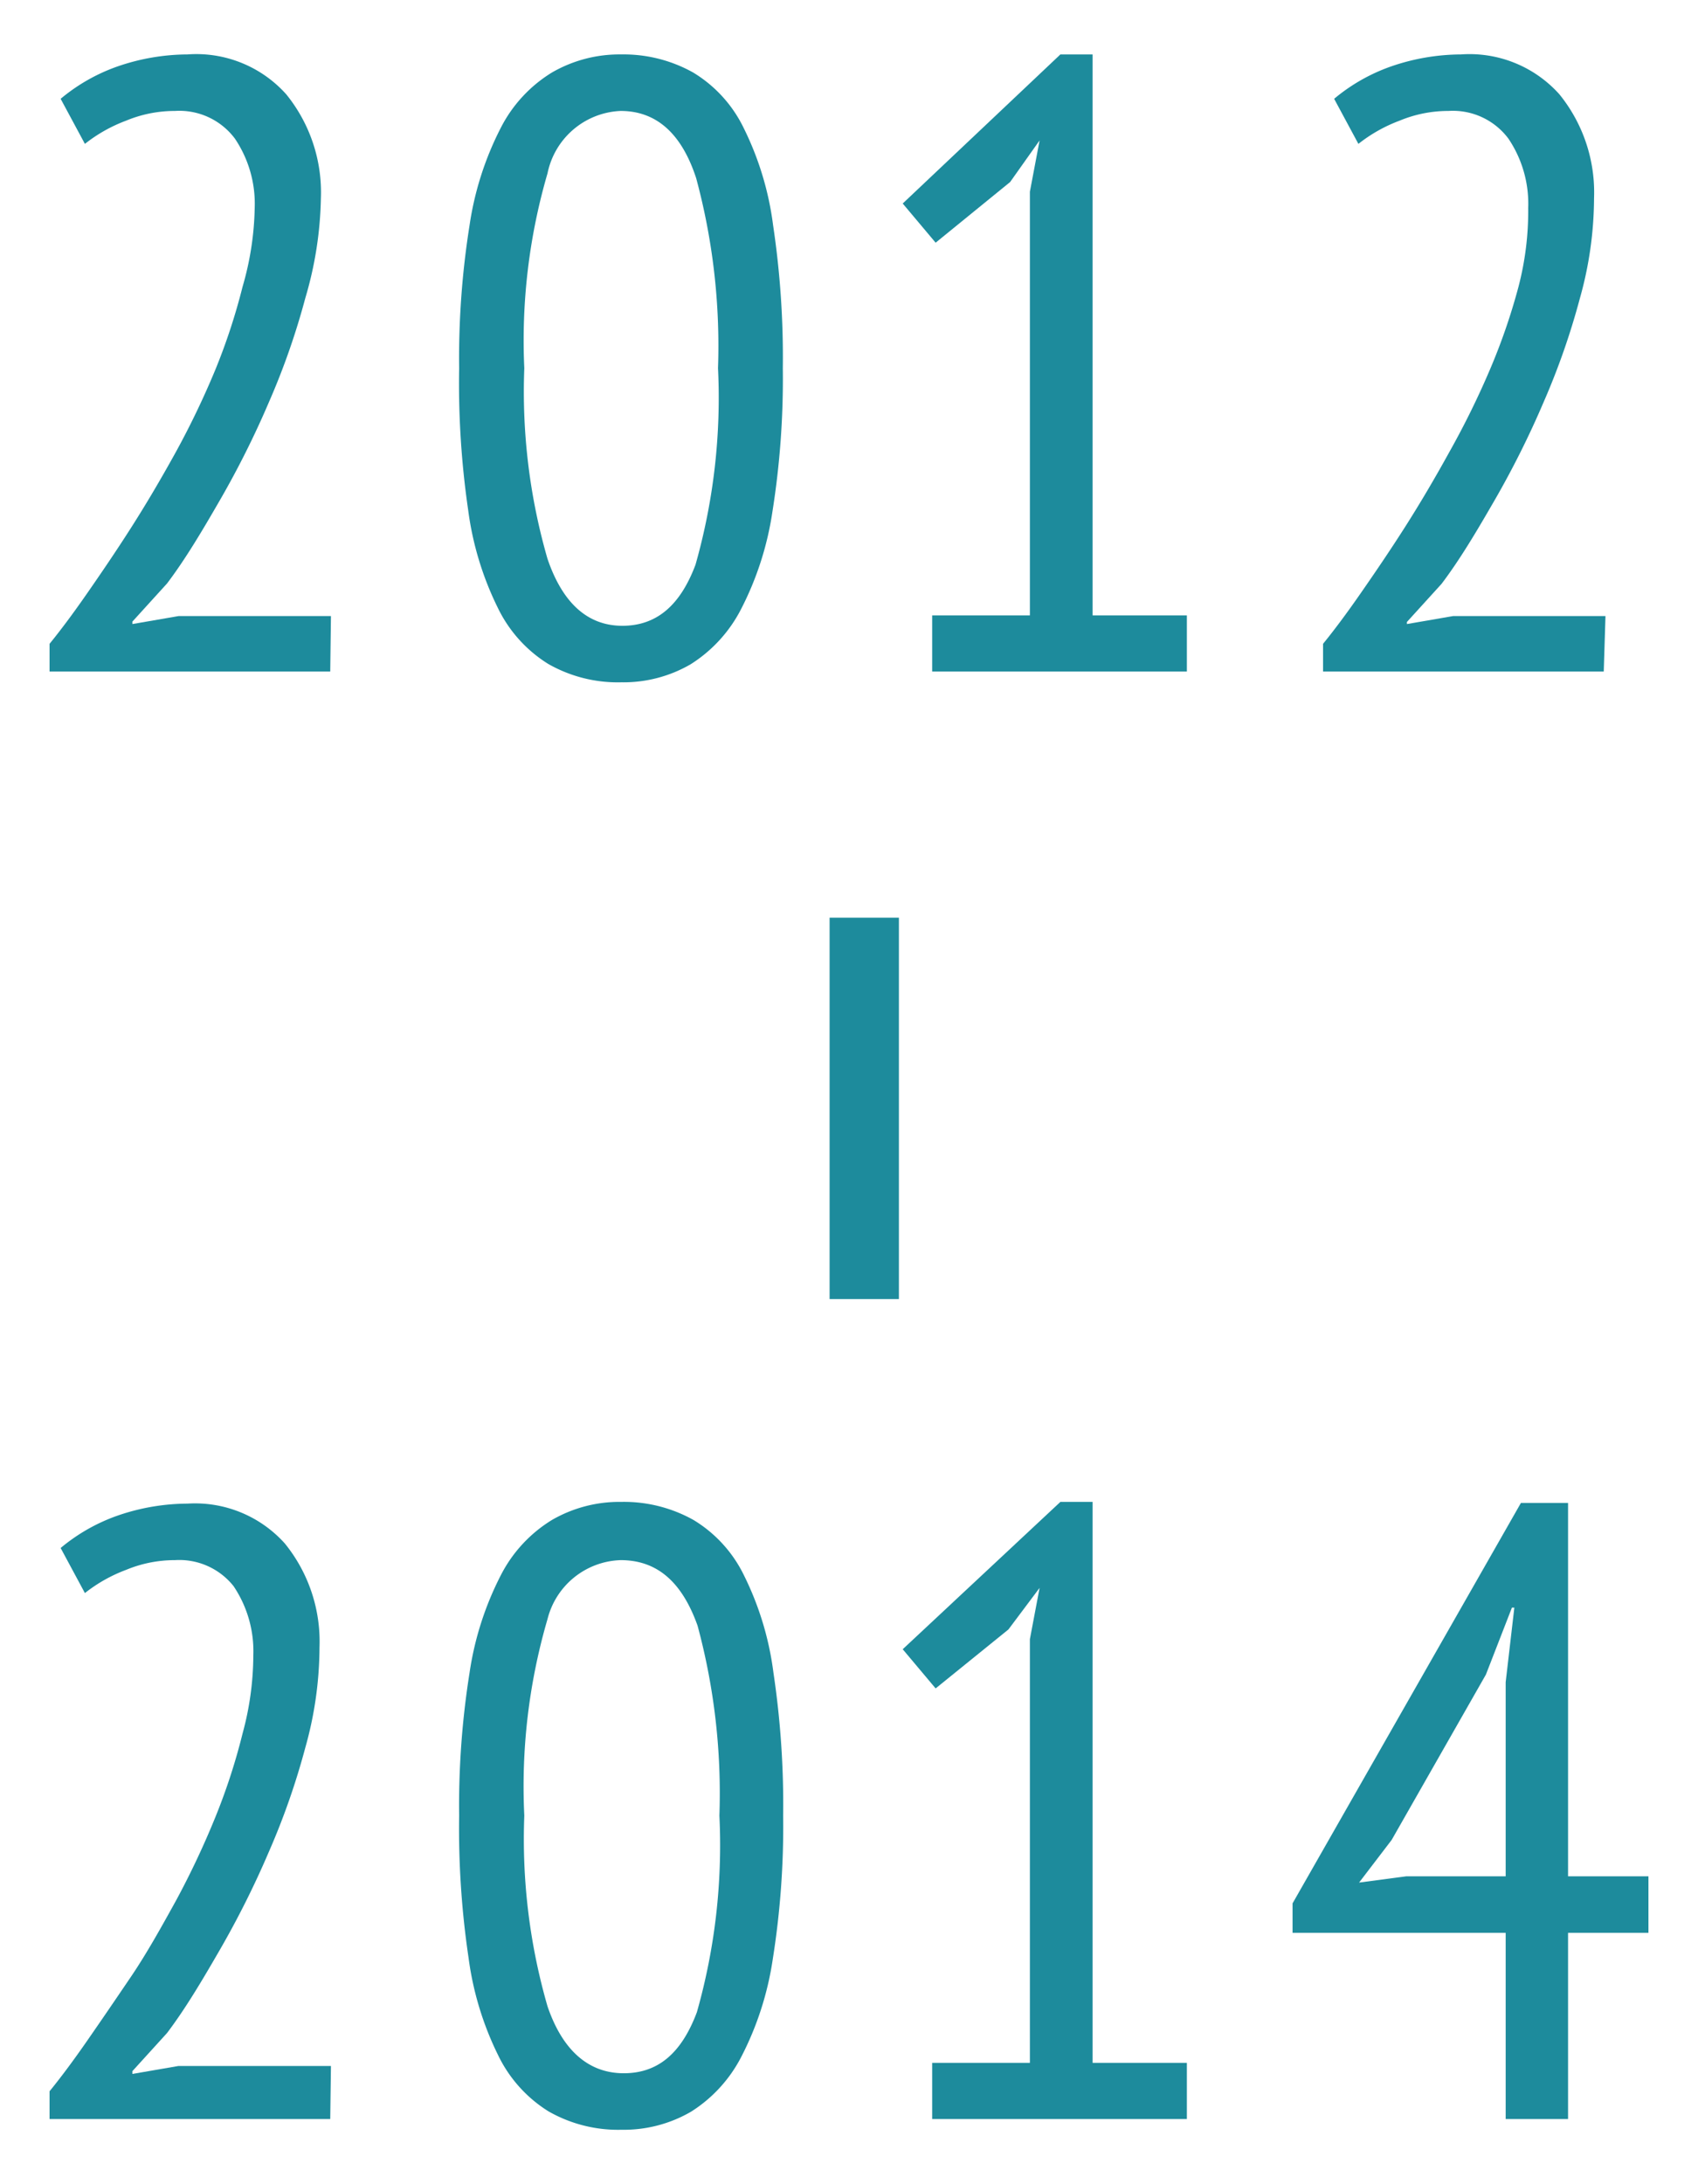 <svg id="レイヤー_1" data-name="レイヤー 1" xmlns="http://www.w3.org/2000/svg" viewBox="0 0 49 63"><defs><style>.cls-1{fill:#1d8b9c;}.cls-2{fill:none;stroke:#1d8b9c;stroke-miterlimit:10;stroke-width:2px;}</style></defs><path class="cls-1" d="M9.53,19.37H1.43v-.8c.31-.38.67-.86,1.08-1.45s.84-1.22,1.28-1.91.87-1.42,1.3-2.2a24.26,24.26,0,0,0,1.13-2.36A17.67,17.67,0,0,0,7,8.27,8.63,8.63,0,0,0,7.35,6a3.36,3.36,0,0,0-.57-2A2,2,0,0,0,5.05,3.2a3.66,3.66,0,0,0-1.41.28,4.39,4.39,0,0,0-1.19.67l-.7-1.3a5.28,5.28,0,0,1,1.66-.94,6.24,6.24,0,0,1,2-.34A3.48,3.48,0,0,1,8.26,2.72a4.49,4.49,0,0,1,1,3A10.77,10.77,0,0,1,8.81,8.6a21,21,0,0,1-1.05,3,26.48,26.48,0,0,1-1.41,2.82c-.52.9-1,1.71-1.53,2.41l-1,1.1V18l1.33-.23h4.4Z"/><path class="cls-1" d="M13.25,10.62a24.39,24.39,0,0,1,.3-4.12,9,9,0,0,1,.9-2.81,4,4,0,0,1,1.48-1.6,3.89,3.89,0,0,1,2-.52A4.11,4.11,0,0,1,20,2.09a3.81,3.81,0,0,1,1.46,1.6,8.82,8.82,0,0,1,.85,2.81,25.71,25.71,0,0,1,.28,4.12,24.4,24.4,0,0,1-.3,4.14,9,9,0,0,1-.9,2.8,4.08,4.08,0,0,1-1.46,1.6,3.86,3.86,0,0,1-2,.52,4.05,4.05,0,0,1-2.11-.53,3.9,3.9,0,0,1-1.46-1.63,9,9,0,0,1-.85-2.81A25.31,25.31,0,0,1,13.25,10.62Zm1.88,0a17.37,17.37,0,0,0,.67,5.5c.44,1.29,1.17,1.93,2.16,1.93s1.67-.59,2.11-1.76a17.63,17.63,0,0,0,.65-5.67,18.55,18.55,0,0,0-.63-5.48c-.42-1.29-1.15-1.94-2.18-1.94A2.25,2.25,0,0,0,15.8,5,17.19,17.19,0,0,0,15.13,10.62Z"/><path class="cls-1" d="M26.9,17.75h2.82V5.53L30,4.05l-.85,1.2L27,7l-.95-1.13L30.6,1.57h.93V17.75h2.72v1.62H26.9Z"/><path class="cls-1" d="M46.28,19.37h-8.1v-.8c.31-.38.67-.86,1.08-1.45s.84-1.22,1.28-1.91.87-1.42,1.3-2.2A24.26,24.26,0,0,0,43,10.65a17.67,17.67,0,0,0,.82-2.38A8.63,8.63,0,0,0,44.1,6a3.36,3.36,0,0,0-.57-2A2,2,0,0,0,41.8,3.2a3.66,3.66,0,0,0-1.41.28,4.39,4.39,0,0,0-1.19.67l-.7-1.3a5.28,5.28,0,0,1,1.66-.94,6.24,6.24,0,0,1,2-.34A3.48,3.48,0,0,1,45,2.72a4.49,4.49,0,0,1,1,3,10.77,10.77,0,0,1-.41,2.89,21,21,0,0,1-1.05,3,26.48,26.48,0,0,1-1.41,2.82c-.52.9-1,1.71-1.53,2.41l-1,1.1V18l1.33-.23h4.4Z"/><path class="cls-1" d="M9.53,61.12H1.43v-.8c.31-.38.67-.86,1.08-1.45S3.35,57.65,3.79,57s.87-1.42,1.3-2.2A24.26,24.26,0,0,0,6.22,52.4,17.67,17.67,0,0,0,7,50a8.63,8.63,0,0,0,.31-2.25,3.36,3.36,0,0,0-.57-2A2,2,0,0,0,5.05,45a3.66,3.66,0,0,0-1.41.28,4.39,4.39,0,0,0-1.19.67l-.7-1.3a5.28,5.28,0,0,1,1.66-.94,6.24,6.24,0,0,1,2-.34,3.48,3.48,0,0,1,2.81,1.15,4.49,4.49,0,0,1,1,3,10.77,10.77,0,0,1-.41,2.89,21,21,0,0,1-1.05,3,26.48,26.48,0,0,1-1.41,2.82c-.52.9-1,1.71-1.53,2.41l-1,1.1v.08l1.33-.23h4.4Z"/><path class="cls-1" d="M13.25,52.37a24.39,24.39,0,0,1,.3-4.12,9,9,0,0,1,.9-2.81,4,4,0,0,1,1.48-1.6,3.89,3.89,0,0,1,2-.52,4.11,4.11,0,0,1,2.08.52,3.81,3.81,0,0,1,1.46,1.6,8.82,8.82,0,0,1,.85,2.81,25.71,25.71,0,0,1,.28,4.12,24.4,24.4,0,0,1-.3,4.14,9,9,0,0,1-.9,2.8,4.08,4.08,0,0,1-1.46,1.6,3.86,3.86,0,0,1-2,.52,4.05,4.05,0,0,1-2.11-.53,3.9,3.9,0,0,1-1.46-1.63,9,9,0,0,1-.85-2.81A25.31,25.31,0,0,1,13.25,52.37Zm1.88,0a17.37,17.37,0,0,0,.67,5.5C16.24,59.16,17,59.8,18,59.8s1.67-.59,2.11-1.76a17.63,17.63,0,0,0,.65-5.67,18.55,18.55,0,0,0-.63-5.48C19.67,45.6,18.94,45,17.91,45A2.25,2.25,0,0,0,15.8,46.7,17.19,17.19,0,0,0,15.13,52.37Z"/><path class="cls-1" d="M26.9,59.5h2.82V47.28L30,45.8,29.1,47,27,48.7l-.95-1.13,4.55-4.25h.93V59.5h2.72v1.62H26.9Z"/><path class="cls-1" d="M47.57,55.75H45.25v5.37h-1.8V55.75H37.3V54.9l6.59-11.55h1.36V54.12h2.32Zm-4.12-7.23.25-2.15h-.07l-.75,1.93-2.72,4.77-.94,1.23,1.36-.18h2.87Z"/><line class="cls-2" x1="24.94" y1="26.47" x2="24.94" y2="37.47"/></svg>